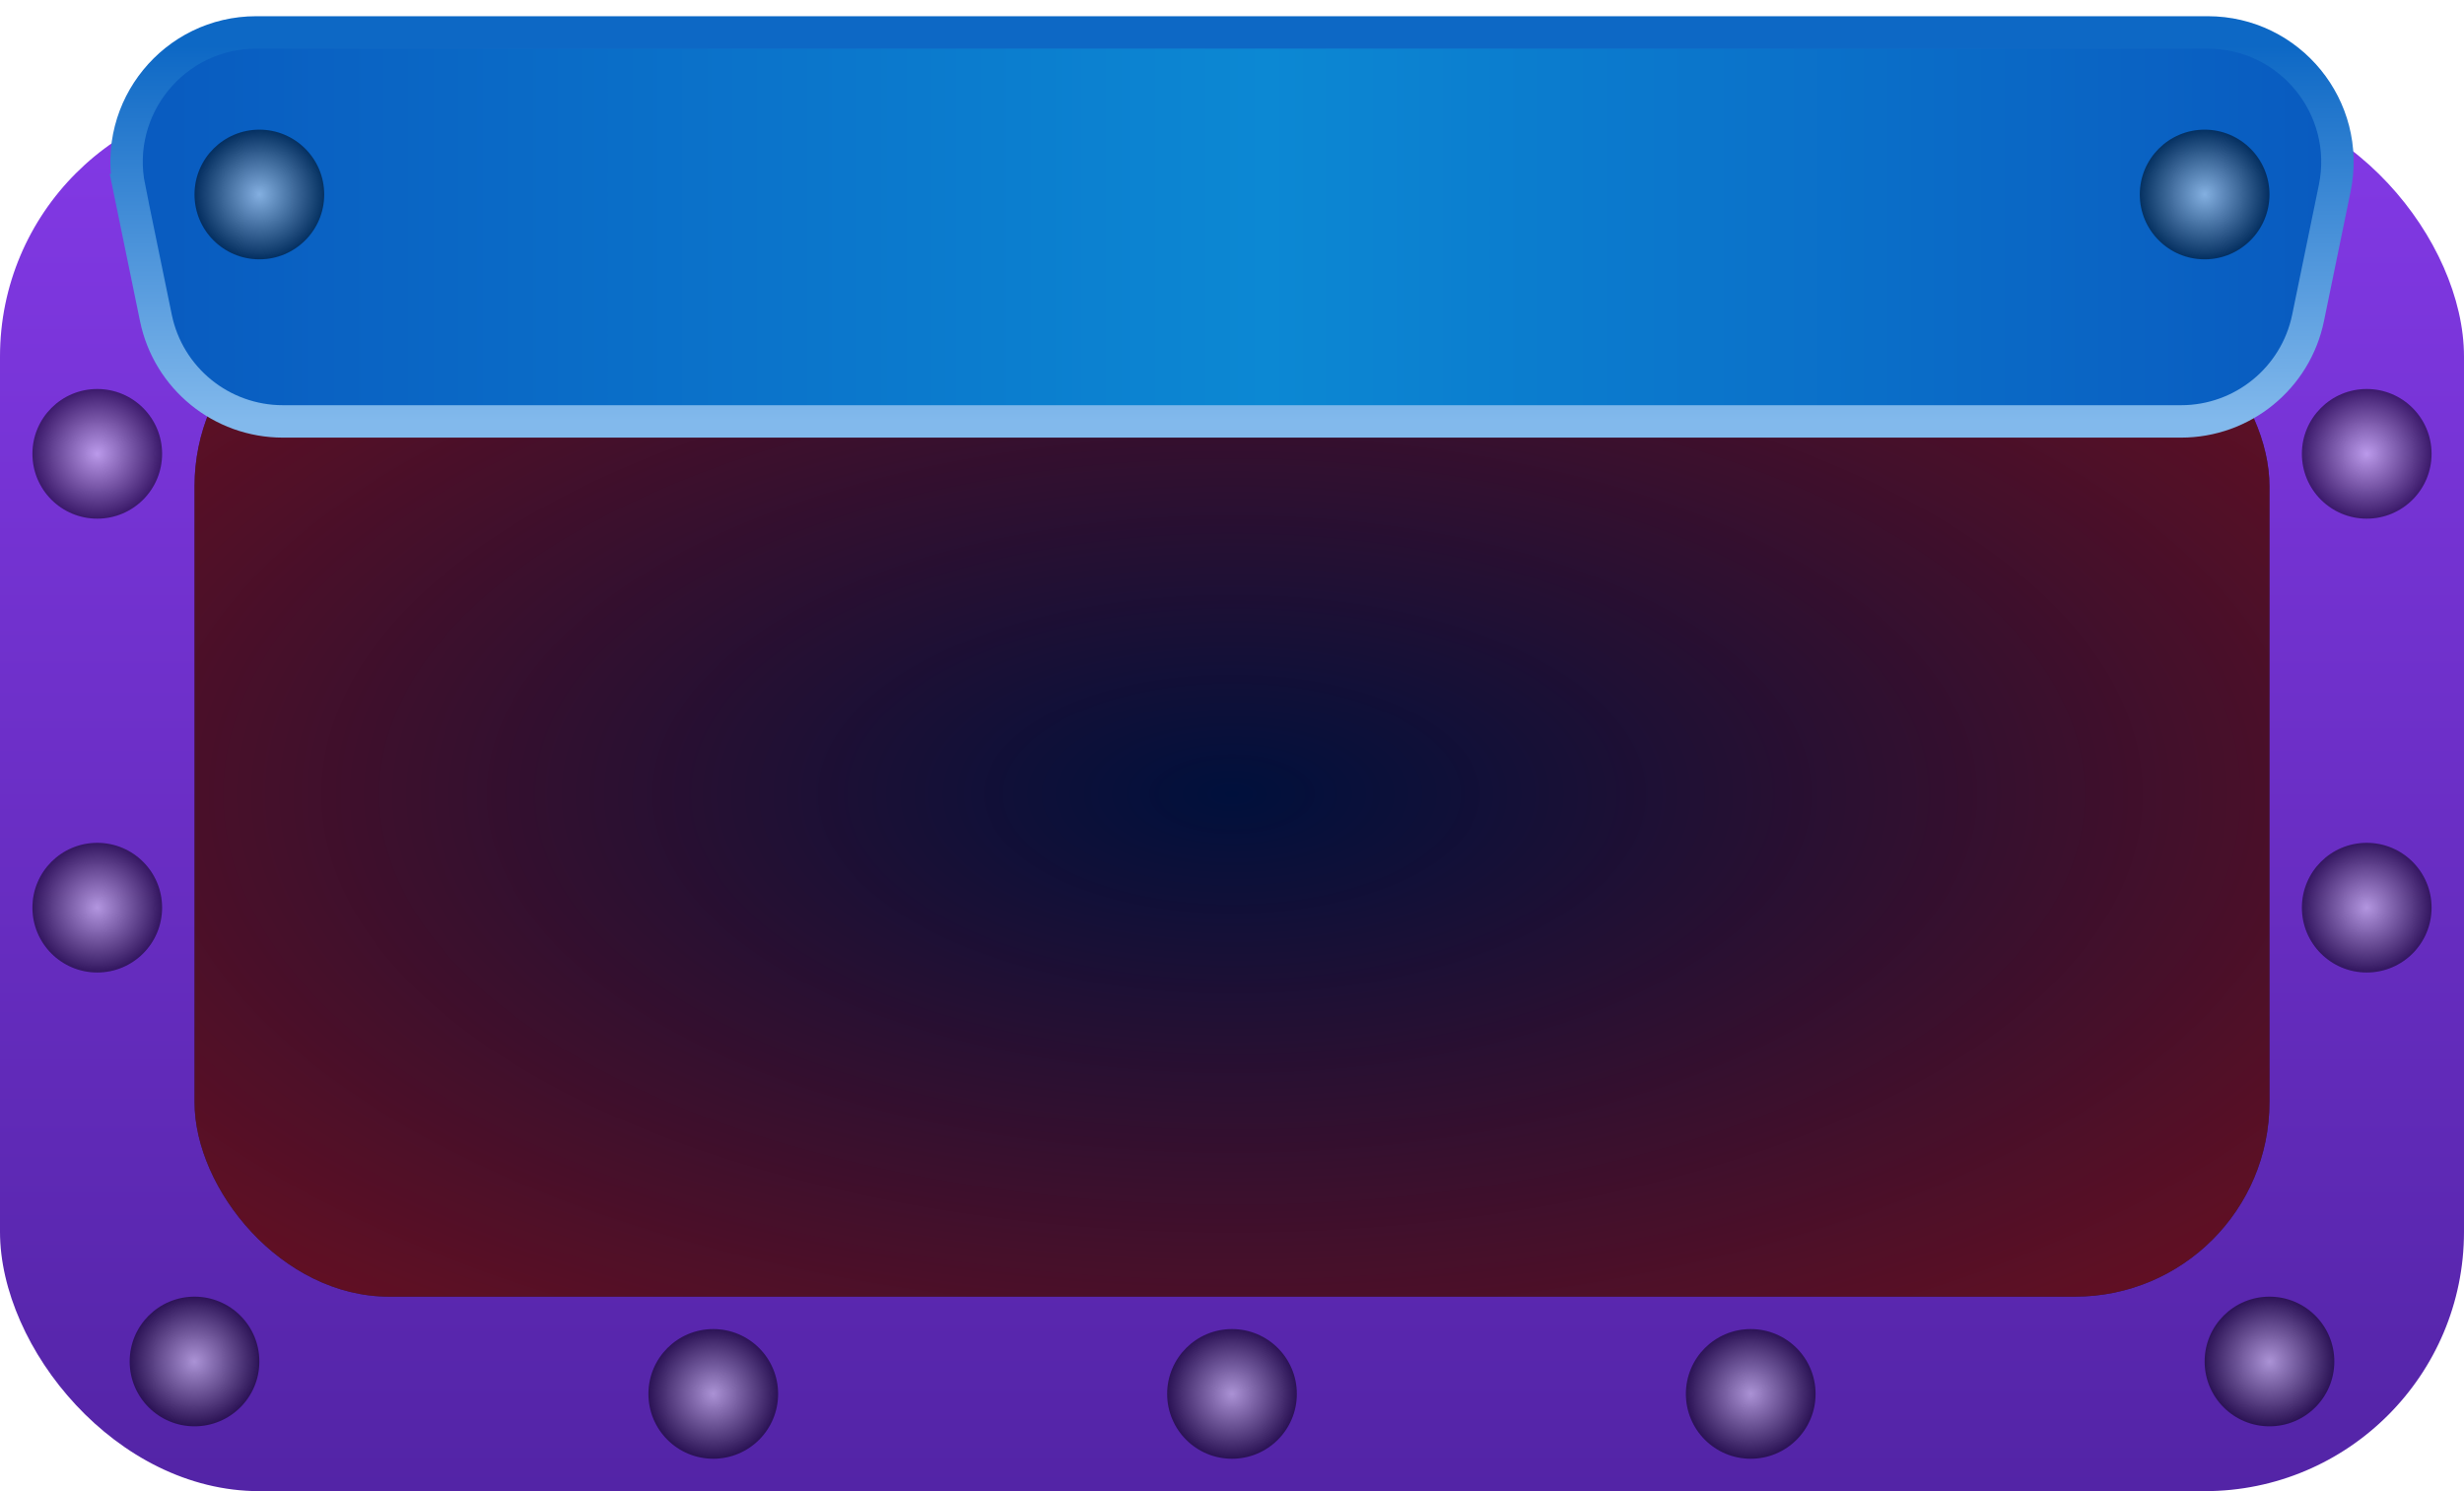 <svg id="erGpC7hLdUv1" xmlns="http://www.w3.org/2000/svg" xmlns:xlink="http://www.w3.org/1999/xlink" viewBox="0 0 76 46" shape-rendering="geometricPrecision" text-rendering="geometricPrecision"><defs><linearGradient id="erGpC7hLdUv2-fill" x1="38" y1="0" x2="38" y2="43" spreadMethod="pad" gradientUnits="userSpaceOnUse" gradientTransform="translate(0 0)"><stop id="erGpC7hLdUv2-fill-0" offset="0%" stop-color="#8339e6"/><stop id="erGpC7hLdUv2-fill-1" offset="100%" stop-color="#5324a6"/></linearGradient><filter id="erGpC7hLdUv3-filter" x="-150%" width="400%" y="-150%" height="400%"><feGaussianBlur id="erGpC7hLdUv3-filter-drop-shadow-0-blur" in="SourceAlpha" stdDeviation="2,2"/><feOffset id="erGpC7hLdUv3-filter-drop-shadow-0-offset" dx="0" dy="0" result="tmp"/><feFlood id="erGpC7hLdUv3-filter-drop-shadow-0-flood" flood-color="#000"/><feComposite id="erGpC7hLdUv3-filter-drop-shadow-0-composite" operator="in" in2="tmp"/><feMerge id="erGpC7hLdUv3-filter-drop-shadow-0-merge"><feMergeNode id="erGpC7hLdUv3-filter-drop-shadow-0-merge-node-1"/><feMergeNode id="erGpC7hLdUv3-filter-drop-shadow-0-merge-node-2" in="SourceGraphic"/></feMerge></filter><radialGradient id="erGpC7hLdUv4-fill" cx="0" cy="0" r="1" spreadMethod="pad" gradientUnits="userSpaceOnUse" gradientTransform="matrix(0 36.884 -76.148 0 32 15.5)"><stop id="erGpC7hLdUv4-fill-0" offset="0%" stop-color="rgba(176,15,15,0)"/><stop id="erGpC7hLdUv4-fill-1" offset="100%" stop-color="#b00f0f"/></radialGradient><filter id="erGpC7hLdUv5-filter" x="-150%" width="400%" y="-150%" height="400%"><feGaussianBlur id="erGpC7hLdUv5-filter-drop-shadow-0-blur" in="SourceAlpha" stdDeviation="0,0"/><feOffset id="erGpC7hLdUv5-filter-drop-shadow-0-offset" dx="0" dy="1" result="tmp"/><feFlood id="erGpC7hLdUv5-filter-drop-shadow-0-flood" flood-color="rgba(0,0,0,0.4)"/><feComposite id="erGpC7hLdUv5-filter-drop-shadow-0-composite" operator="in" in2="tmp"/><feMerge id="erGpC7hLdUv5-filter-drop-shadow-0-merge"><feMergeNode id="erGpC7hLdUv5-filter-drop-shadow-0-merge-node-1"/><feMergeNode id="erGpC7hLdUv5-filter-drop-shadow-0-merge-node-2" in="SourceGraphic"/></feMerge></filter><linearGradient id="erGpC7hLdUv5-fill" x1="6" y1="6.146" x2="76" y2="6.146" spreadMethod="pad" gradientUnits="userSpaceOnUse" gradientTransform="translate(0 0)"><stop id="erGpC7hLdUv5-fill-0" offset="0%" stop-color="#0959bf"/><stop id="erGpC7hLdUv5-fill-1" offset="51.562%" stop-color="#0c88d3"/><stop id="erGpC7hLdUv5-fill-2" offset="100%" stop-color="#0959bf"/></linearGradient><linearGradient id="erGpC7hLdUv5-stroke" x1="0.5" y1="1" x2="0.5" y2="0.035" spreadMethod="pad" gradientUnits="objectBoundingBox" gradientTransform="translate(0 0)"><stop id="erGpC7hLdUv5-stroke-0" offset="0%" stop-color="#82b9ec"/><stop id="erGpC7hLdUv5-stroke-1" offset="100%" stop-color="#0d68c5"/></linearGradient><radialGradient id="erGpC7hLdUv7-fill" cx="0" cy="0" r="0.5" spreadMethod="pad" gradientUnits="objectBoundingBox" gradientTransform="translate(0.5 0.5)"><stop id="erGpC7hLdUv7-fill-0" offset="0%" stop-color="rgba(255,255,255,0.5)"/><stop id="erGpC7hLdUv7-fill-1" offset="100%" stop-color="rgba(0,0,0,0.5)"/></radialGradient><filter id="erGpC7hLdUv8-filter" x="-150%" width="400%" y="-150%" height="400%"><feGaussianBlur id="erGpC7hLdUv8-filter-blur-0" stdDeviation="2,2" result="result"/></filter><radialGradient id="erGpC7hLdUv9-fill" cx="0" cy="0" r="0.5" spreadMethod="pad" gradientUnits="objectBoundingBox" gradientTransform="translate(0.5 0.5)"><stop id="erGpC7hLdUv9-fill-0" offset="0%" stop-color="#fff"/><stop id="erGpC7hLdUv9-fill-1" offset="100%" stop-color="#ffa900"/></radialGradient><radialGradient id="erGpC7hLdUv11-fill" cx="0" cy="0" r="0.5" spreadMethod="pad" gradientUnits="objectBoundingBox" gradientTransform="translate(0.5 0.5)"><stop id="erGpC7hLdUv11-fill-0" offset="0%" stop-color="rgba(255,255,255,0.5)"/><stop id="erGpC7hLdUv11-fill-1" offset="100%" stop-color="rgba(0,0,0,0.5)"/></radialGradient><filter id="erGpC7hLdUv12-filter" x="-150%" width="400%" y="-150%" height="400%"><feGaussianBlur id="erGpC7hLdUv12-filter-blur-0" stdDeviation="2,2" result="result"/></filter><radialGradient id="erGpC7hLdUv13-fill" cx="0" cy="0" r="0.5" spreadMethod="pad" gradientUnits="objectBoundingBox" gradientTransform="translate(0.5 0.5)"><stop id="erGpC7hLdUv13-fill-0" offset="0%" stop-color="#fff"/><stop id="erGpC7hLdUv13-fill-1" offset="100%" stop-color="#ffa900"/></radialGradient><radialGradient id="erGpC7hLdUv15-fill" cx="0" cy="0" r="0.5" spreadMethod="pad" gradientUnits="objectBoundingBox" gradientTransform="translate(0.5 0.5)"><stop id="erGpC7hLdUv15-fill-0" offset="0%" stop-color="rgba(255,255,255,0.5)"/><stop id="erGpC7hLdUv15-fill-1" offset="100%" stop-color="rgba(0,0,0,0.5)"/></radialGradient><filter id="erGpC7hLdUv16-filter" x="-150%" width="400%" y="-150%" height="400%"><feGaussianBlur id="erGpC7hLdUv16-filter-blur-0" stdDeviation="2,2" result="result"/></filter><radialGradient id="erGpC7hLdUv17-fill" cx="0" cy="0" r="0.5" spreadMethod="pad" gradientUnits="objectBoundingBox" gradientTransform="translate(0.5 0.5)"><stop id="erGpC7hLdUv17-fill-0" offset="0%" stop-color="#fff"/><stop id="erGpC7hLdUv17-fill-1" offset="100%" stop-color="#ffa900"/></radialGradient><radialGradient id="erGpC7hLdUv19-fill" cx="0" cy="0" r="0.5" spreadMethod="pad" gradientUnits="objectBoundingBox" gradientTransform="translate(0.5 0.5)"><stop id="erGpC7hLdUv19-fill-0" offset="0%" stop-color="rgba(255,255,255,0.5)"/><stop id="erGpC7hLdUv19-fill-1" offset="100%" stop-color="rgba(0,0,0,0.5)"/></radialGradient><filter id="erGpC7hLdUv20-filter" x="-150%" width="400%" y="-150%" height="400%"><feGaussianBlur id="erGpC7hLdUv20-filter-blur-0" stdDeviation="2,2" result="result"/></filter><radialGradient id="erGpC7hLdUv21-fill" cx="0" cy="0" r="0.5" spreadMethod="pad" gradientUnits="objectBoundingBox" gradientTransform="translate(0.5 0.5)"><stop id="erGpC7hLdUv21-fill-0" offset="0%" stop-color="#fff"/><stop id="erGpC7hLdUv21-fill-1" offset="100%" stop-color="#ffa900"/></radialGradient><radialGradient id="erGpC7hLdUv23-fill" cx="0" cy="0" r="0.5" spreadMethod="pad" gradientUnits="objectBoundingBox" gradientTransform="translate(0.5 0.5)"><stop id="erGpC7hLdUv23-fill-0" offset="0%" stop-color="rgba(255,255,255,0.5)"/><stop id="erGpC7hLdUv23-fill-1" offset="100%" stop-color="rgba(0,0,0,0.5)"/></radialGradient><filter id="erGpC7hLdUv24-filter" x="-150%" width="400%" y="-150%" height="400%"><feGaussianBlur id="erGpC7hLdUv24-filter-blur-0" stdDeviation="2,2" result="result"/></filter><radialGradient id="erGpC7hLdUv25-fill" cx="0" cy="0" r="0.5" spreadMethod="pad" gradientUnits="objectBoundingBox" gradientTransform="translate(0.5 0.5)"><stop id="erGpC7hLdUv25-fill-0" offset="0%" stop-color="#fff"/><stop id="erGpC7hLdUv25-fill-1" offset="100%" stop-color="#ffa900"/></radialGradient><radialGradient id="erGpC7hLdUv27-fill" cx="0" cy="0" r="0.5" spreadMethod="pad" gradientUnits="objectBoundingBox" gradientTransform="translate(0.5 0.5)"><stop id="erGpC7hLdUv27-fill-0" offset="0%" stop-color="rgba(255,255,255,0.5)"/><stop id="erGpC7hLdUv27-fill-1" offset="100%" stop-color="rgba(0,0,0,0.5)"/></radialGradient><filter id="erGpC7hLdUv28-filter" x="-150%" width="400%" y="-150%" height="400%"><feGaussianBlur id="erGpC7hLdUv28-filter-blur-0" stdDeviation="2,2" result="result"/></filter><radialGradient id="erGpC7hLdUv29-fill" cx="0" cy="0" r="0.5" spreadMethod="pad" gradientUnits="objectBoundingBox" gradientTransform="translate(0.5 0.5)"><stop id="erGpC7hLdUv29-fill-0" offset="0%" stop-color="#fff"/><stop id="erGpC7hLdUv29-fill-1" offset="100%" stop-color="#ffa900"/></radialGradient><radialGradient id="erGpC7hLdUv31-fill" cx="0" cy="0" r="0.5" spreadMethod="pad" gradientUnits="objectBoundingBox" gradientTransform="translate(0.5 0.5)"><stop id="erGpC7hLdUv31-fill-0" offset="0%" stop-color="rgba(255,255,255,0.5)"/><stop id="erGpC7hLdUv31-fill-1" offset="100%" stop-color="rgba(0,0,0,0.5)"/></radialGradient><filter id="erGpC7hLdUv32-filter" x="-150%" width="400%" y="-150%" height="400%"><feGaussianBlur id="erGpC7hLdUv32-filter-blur-0" stdDeviation="2,2" result="result"/></filter><radialGradient id="erGpC7hLdUv33-fill" cx="0" cy="0" r="0.5" spreadMethod="pad" gradientUnits="objectBoundingBox" gradientTransform="translate(0.5 0.5)"><stop id="erGpC7hLdUv33-fill-0" offset="0%" stop-color="#fff"/><stop id="erGpC7hLdUv33-fill-1" offset="100%" stop-color="#ffa900"/></radialGradient><radialGradient id="erGpC7hLdUv35-fill" cx="0" cy="0" r="0.5" spreadMethod="pad" gradientUnits="objectBoundingBox" gradientTransform="translate(0.5 0.5)"><stop id="erGpC7hLdUv35-fill-0" offset="0%" stop-color="rgba(255,255,255,0.5)"/><stop id="erGpC7hLdUv35-fill-1" offset="100%" stop-color="rgba(0,0,0,0.5)"/></radialGradient><filter id="erGpC7hLdUv36-filter" x="-150%" width="400%" y="-150%" height="400%"><feGaussianBlur id="erGpC7hLdUv36-filter-blur-0" stdDeviation="2,2" result="result"/></filter><radialGradient id="erGpC7hLdUv37-fill" cx="0" cy="0" r="0.5" spreadMethod="pad" gradientUnits="objectBoundingBox" gradientTransform="translate(0.5 0.5)"><stop id="erGpC7hLdUv37-fill-0" offset="0%" stop-color="#fff"/><stop id="erGpC7hLdUv37-fill-1" offset="100%" stop-color="#ffa900"/></radialGradient><radialGradient id="erGpC7hLdUv39-fill" cx="0" cy="0" r="0.5" spreadMethod="pad" gradientUnits="objectBoundingBox" gradientTransform="translate(0.5 0.5)"><stop id="erGpC7hLdUv39-fill-0" offset="0%" stop-color="rgba(255,255,255,0.5)"/><stop id="erGpC7hLdUv39-fill-1" offset="100%" stop-color="rgba(0,0,0,0.5)"/></radialGradient><filter id="erGpC7hLdUv40-filter" x="-150%" width="400%" y="-150%" height="400%"><feGaussianBlur id="erGpC7hLdUv40-filter-blur-0" stdDeviation="2,2" result="result"/></filter><radialGradient id="erGpC7hLdUv41-fill" cx="0" cy="0" r="0.5" spreadMethod="pad" gradientUnits="objectBoundingBox" gradientTransform="translate(0.5 0.5)"><stop id="erGpC7hLdUv41-fill-0" offset="0%" stop-color="#fff"/><stop id="erGpC7hLdUv41-fill-1" offset="100%" stop-color="#ffa900"/></radialGradient><radialGradient id="erGpC7hLdUv43-fill" cx="0" cy="0" r="0.5" spreadMethod="pad" gradientUnits="objectBoundingBox" gradientTransform="translate(0.5 0.5)"><stop id="erGpC7hLdUv43-fill-0" offset="0%" stop-color="rgba(255,255,255,0.5)"/><stop id="erGpC7hLdUv43-fill-1" offset="100%" stop-color="rgba(0,0,0,0.5)"/></radialGradient><filter id="erGpC7hLdUv44-filter" x="-150%" width="400%" y="-150%" height="400%"><feGaussianBlur id="erGpC7hLdUv44-filter-blur-0" stdDeviation="2,2" result="result"/></filter><radialGradient id="erGpC7hLdUv45-fill" cx="0" cy="0" r="0.5" spreadMethod="pad" gradientUnits="objectBoundingBox" gradientTransform="translate(0.5 0.5)"><stop id="erGpC7hLdUv45-fill-0" offset="0%" stop-color="#fff"/><stop id="erGpC7hLdUv45-fill-1" offset="100%" stop-color="#ffa900"/></radialGradient><radialGradient id="erGpC7hLdUv47-fill" cx="0" cy="0" r="0.5" spreadMethod="pad" gradientUnits="objectBoundingBox" gradientTransform="translate(0.5 0.5)"><stop id="erGpC7hLdUv47-fill-0" offset="0%" stop-color="rgba(255,255,255,0.5)"/><stop id="erGpC7hLdUv47-fill-1" offset="100%" stop-color="rgba(0,0,0,0.5)"/></radialGradient><filter id="erGpC7hLdUv48-filter" x="-150%" width="400%" y="-150%" height="400%"><feGaussianBlur id="erGpC7hLdUv48-filter-blur-0" stdDeviation="2,2" result="result"/></filter><radialGradient id="erGpC7hLdUv49-fill" cx="0" cy="0" r="0.5" spreadMethod="pad" gradientUnits="objectBoundingBox" gradientTransform="translate(0.5 0.5)"><stop id="erGpC7hLdUv49-fill-0" offset="0%" stop-color="#fff"/><stop id="erGpC7hLdUv49-fill-1" offset="100%" stop-color="#ffa900"/></radialGradient></defs><rect width="76" height="43" rx="8" ry="8" transform="translate(0 3)" fill="url(#erGpC7hLdUv2-fill)"/><rect width="64" height="31" rx="6" ry="6" transform="translate(6 9)" filter="url(#erGpC7hLdUv3-filter)" fill="#00103c"/><rect width="64" height="31" rx="6" ry="6" transform="translate(6 9)" fill="url(#erGpC7hLdUv4-fill)"/><path d="M6.987,4.805C6.477,2.324,8.372,0,10.905,0h60.19c2.533,0,4.428,2.324,3.918,4.805l-.822,4C73.809,10.665,72.172,12,70.273,12h-58.547c-1.899,0-3.536-1.335-3.918-3.195l-.822-4Z" transform="translate(-3 0)" filter="url(#erGpC7hLdUv5-filter)" fill="url(#erGpC7hLdUv5-fill)" stroke="url(#erGpC7hLdUv5-stroke)"/><g transform="translate(-45.339-14)"><ellipse rx="2" ry="2" transform="translate(113.339 20)" fill="url(#erGpC7hLdUv7-fill)" stroke-width="0"/><ellipse rx="2" ry="2" transform="translate(113.339 20)" opacity="0" filter="url(#erGpC7hLdUv8-filter)" fill="#ffe0a5" stroke-width="0"/><ellipse rx="2" ry="2" transform="translate(113.339 20)" opacity="0" fill="url(#erGpC7hLdUv9-fill)" stroke-width="0"/></g><g transform="translate(-40.339-6)"><ellipse rx="2" ry="2" transform="translate(113.339 20)" fill="url(#erGpC7hLdUv11-fill)" stroke-width="0"/><ellipse rx="2" ry="2" transform="translate(113.339 20)" opacity="0" filter="url(#erGpC7hLdUv12-filter)" fill="#ffe0a5" stroke-width="0"/><ellipse rx="2" ry="2" transform="translate(113.339 20)" opacity="0" fill="url(#erGpC7hLdUv13-fill)" stroke-width="0"/></g><g transform="translate(-40.339 8)"><ellipse rx="2" ry="2" transform="translate(113.339 20)" fill="url(#erGpC7hLdUv15-fill)" stroke-width="0"/><ellipse rx="2" ry="2" transform="translate(113.339 20)" opacity="0" filter="url(#erGpC7hLdUv16-filter)" fill="#ffe0a5" stroke-width="0"/><ellipse rx="2" ry="2" transform="translate(113.339 20)" opacity="0" fill="url(#erGpC7hLdUv17-fill)" stroke-width="0"/></g><g transform="translate(-43.339 22)"><ellipse rx="2" ry="2" transform="translate(113.339 20)" fill="url(#erGpC7hLdUv19-fill)" stroke-width="0"/><ellipse rx="2" ry="2" transform="translate(113.339 20)" opacity="0" filter="url(#erGpC7hLdUv20-filter)" fill="#ffe0a5" stroke-width="0"/><ellipse rx="2" ry="2" transform="translate(113.339 20)" opacity="0" fill="url(#erGpC7hLdUv21-fill)" stroke-width="0"/></g><g transform="translate(-59.339 23)"><ellipse rx="2" ry="2" transform="translate(113.339 20)" fill="url(#erGpC7hLdUv23-fill)" stroke-width="0"/><ellipse rx="2" ry="2" transform="translate(113.339 20)" opacity="0" filter="url(#erGpC7hLdUv24-filter)" fill="#ffe0a5" stroke-width="0"/><ellipse rx="2" ry="2" transform="translate(113.339 20)" opacity="0" fill="url(#erGpC7hLdUv25-fill)" stroke-width="0"/></g><g transform="translate(-75.339 23)"><ellipse rx="2" ry="2" transform="translate(113.339 20)" fill="url(#erGpC7hLdUv27-fill)" stroke-width="0"/><ellipse rx="2" ry="2" transform="translate(113.339 20)" opacity="0" filter="url(#erGpC7hLdUv28-filter)" fill="#ffe0a5" stroke-width="0"/><ellipse rx="2" ry="2" transform="translate(113.339 20)" opacity="0" fill="url(#erGpC7hLdUv29-fill)" stroke-width="0"/></g><g transform="translate(-91.339 23)"><ellipse rx="2" ry="2" transform="translate(113.339 20)" fill="url(#erGpC7hLdUv31-fill)" stroke-width="0"/><ellipse rx="2" ry="2" transform="translate(113.339 20)" opacity="0" filter="url(#erGpC7hLdUv32-filter)" fill="#ffe0a5" stroke-width="0"/><ellipse rx="2" ry="2" transform="translate(113.339 20)" opacity="0" fill="url(#erGpC7hLdUv33-fill)" stroke-width="0"/></g><g transform="translate(-107.339 22)"><ellipse rx="2" ry="2" transform="translate(113.339 20)" fill="url(#erGpC7hLdUv35-fill)" stroke-width="0"/><ellipse rx="2" ry="2" transform="translate(113.339 20)" opacity="0" filter="url(#erGpC7hLdUv36-filter)" fill="#ffe0a5" stroke-width="0"/><ellipse rx="2" ry="2" transform="translate(113.339 20)" opacity="0" fill="url(#erGpC7hLdUv37-fill)" stroke-width="0"/></g><g transform="translate(-110.339 8)"><ellipse rx="2" ry="2" transform="translate(113.339 20)" fill="url(#erGpC7hLdUv39-fill)" stroke-width="0"/><ellipse rx="2" ry="2" transform="translate(113.339 20)" opacity="0" filter="url(#erGpC7hLdUv40-filter)" fill="#ffe0a5" stroke-width="0"/><ellipse rx="2" ry="2" transform="translate(113.339 20)" opacity="0" fill="url(#erGpC7hLdUv41-fill)" stroke-width="0"/></g><g transform="translate(-110.339-6)"><ellipse rx="2" ry="2" transform="translate(113.339 20)" fill="url(#erGpC7hLdUv43-fill)" stroke-width="0"/><ellipse rx="2" ry="2" transform="translate(113.339 20)" opacity="0" filter="url(#erGpC7hLdUv44-filter)" fill="#ffe0a5" stroke-width="0"/><ellipse rx="2" ry="2" transform="translate(113.339 20)" opacity="0" fill="url(#erGpC7hLdUv45-fill)" stroke-width="0"/></g><g transform="translate(-105.339-14)"><ellipse rx="2" ry="2" transform="translate(113.339 20)" fill="url(#erGpC7hLdUv47-fill)" stroke-width="0"/><ellipse rx="2" ry="2" transform="translate(113.339 20)" opacity="0" filter="url(#erGpC7hLdUv48-filter)" fill="#ffe0a5" stroke-width="0"/><ellipse rx="2" ry="2" transform="translate(113.339 20)" opacity="0" fill="url(#erGpC7hLdUv49-fill)" stroke-width="0"/></g></svg>